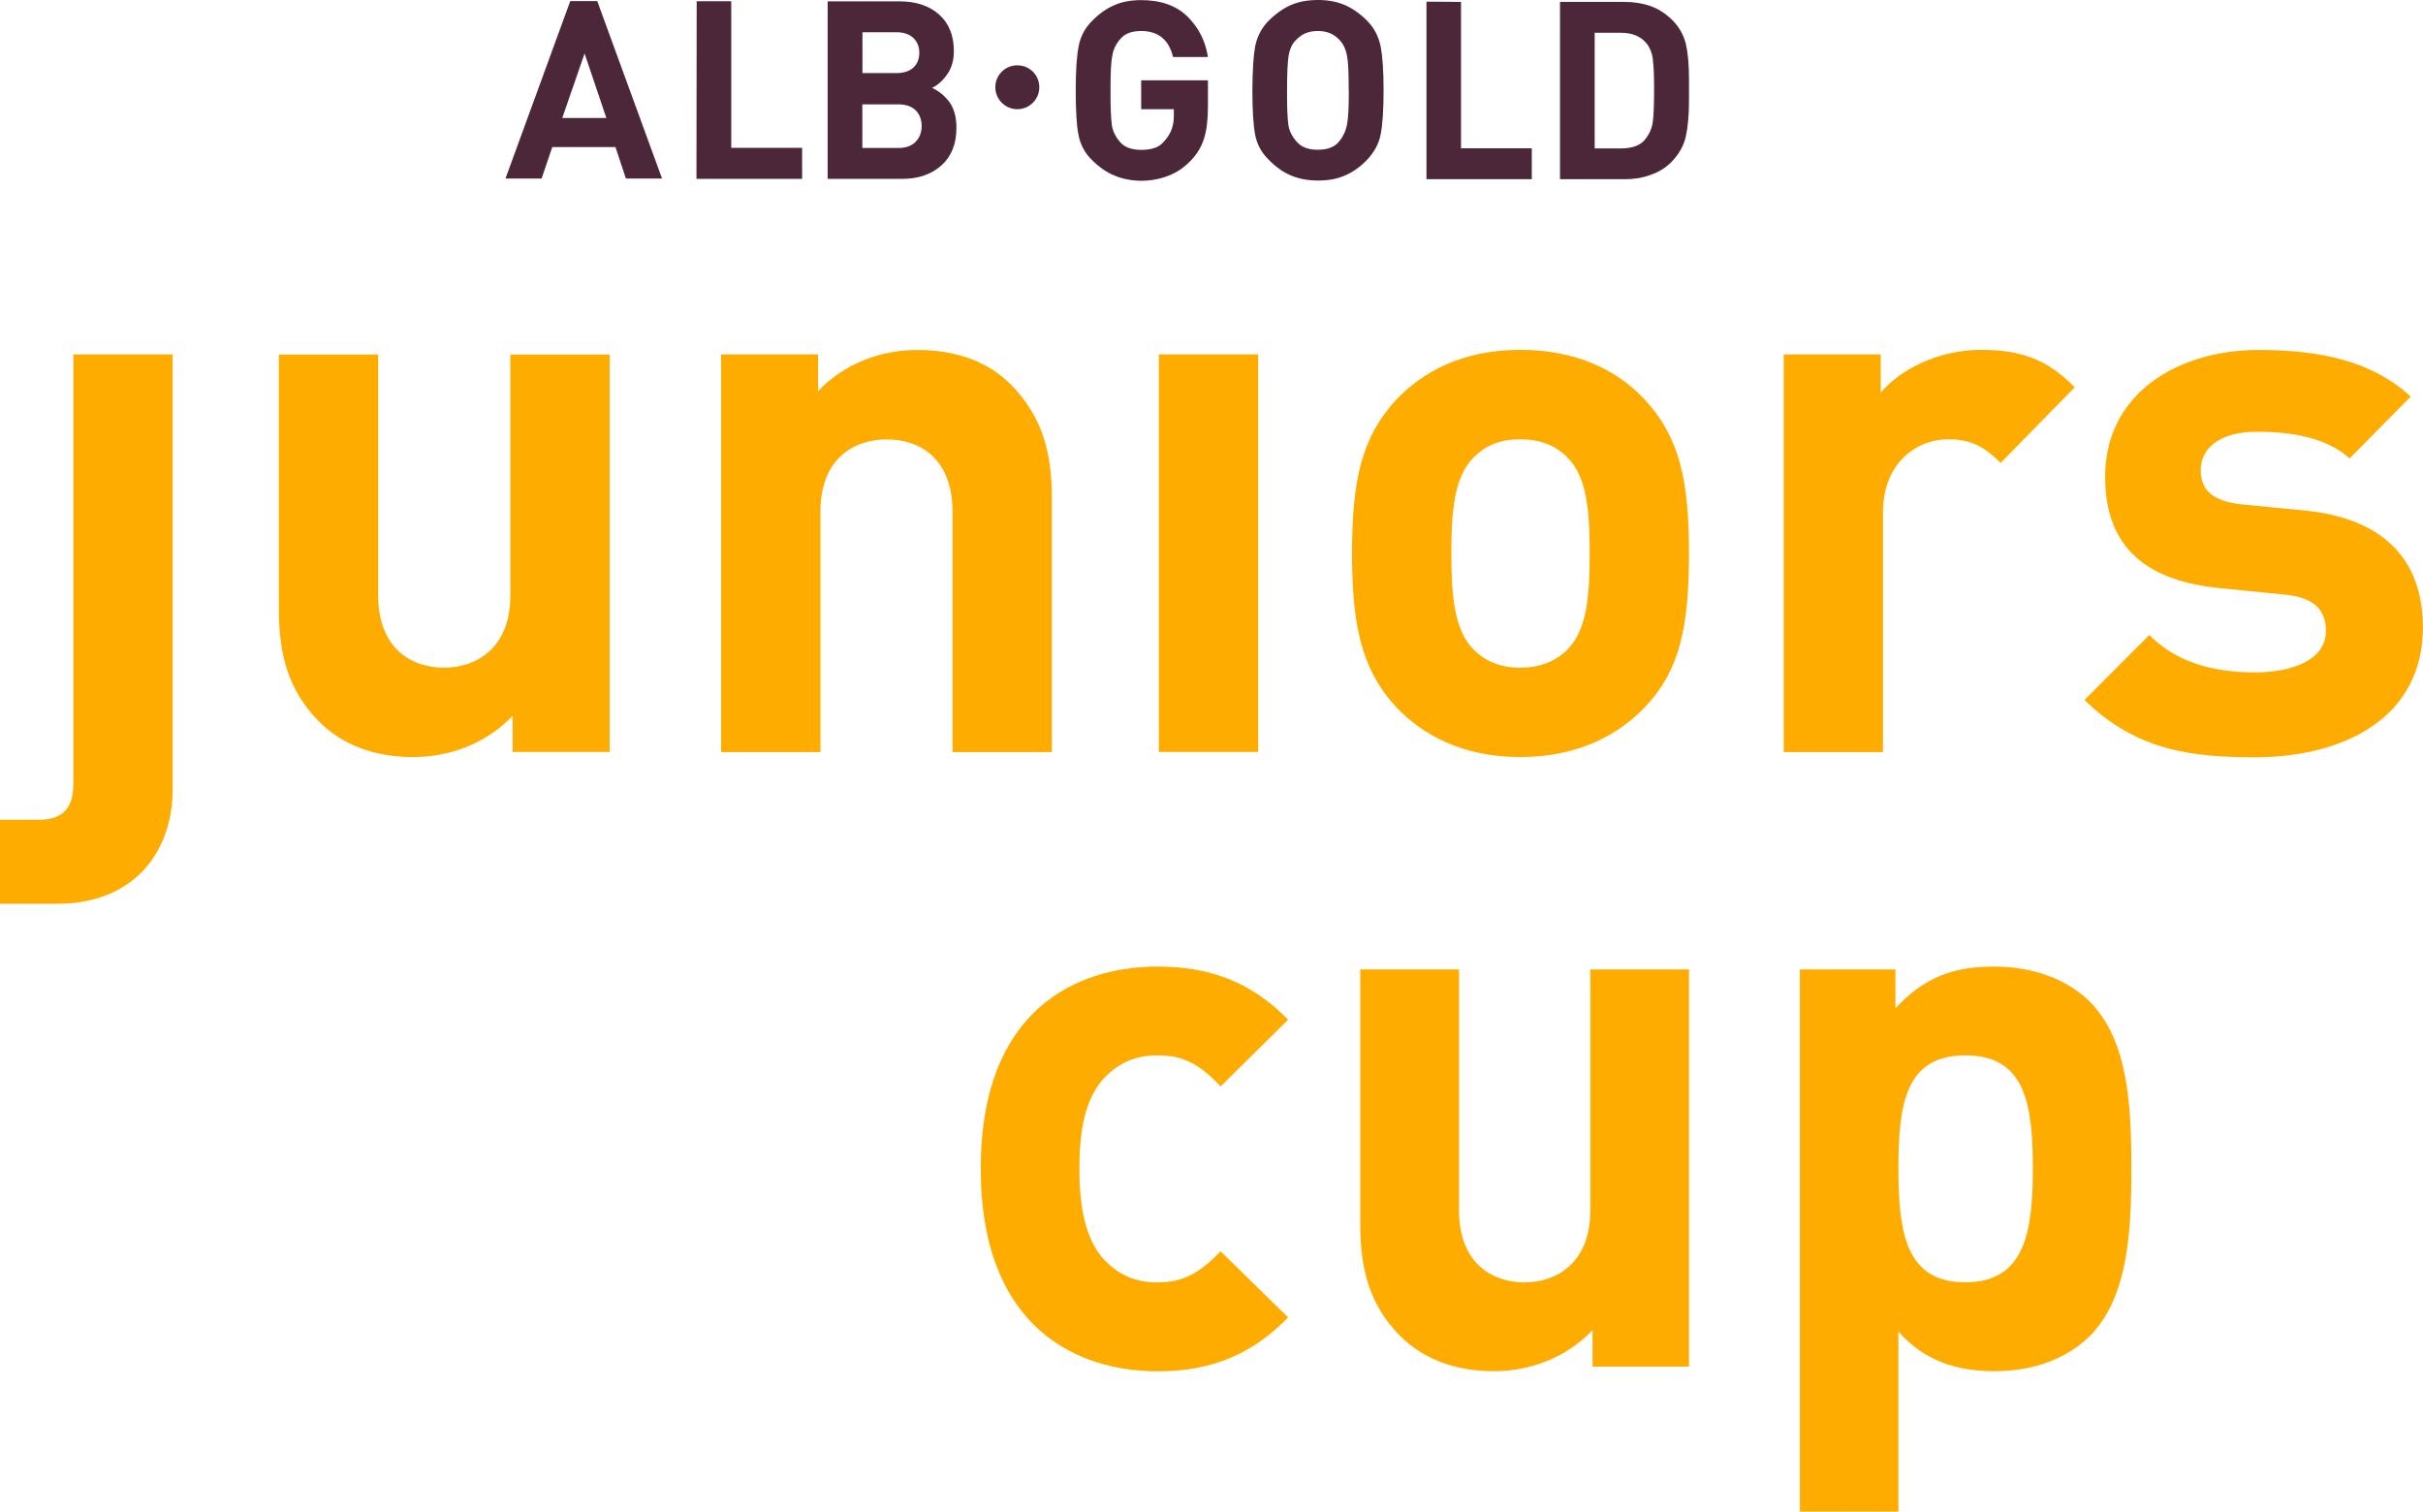 <?xml version="1.0" encoding="UTF-8"?>
<svg xmlns="http://www.w3.org/2000/svg" id="Ebene_2" data-name="Ebene 2" viewBox="0 0 218.1 136.06">
  <defs>
    <style>
      .cls-1 {
        fill: #ffac00;
      }

      .cls-1, .cls-2 {
        stroke-width: 0px;
      }

      .cls-2 {
        fill: #4c2639;
      }
    </style>
  </defs>
  <g id="Beckabeck">
    <g>
      <path class="cls-1" d="M15.54,71.1c0,5.16-3.1,10.25-10.45,10.25H0v-7.56h3.44c2.27,0,3.16-1.1,3.16-3.23V31.9h8.94v39.2Z"></path>
      <path class="cls-1" d="M54.87,67.68h-8.73v-3.25c-2.34,2.48-5.64,3.71-8.94,3.71-3.51,0-6.39-1.1-8.45-3.16-2.89-2.89-3.65-6.26-3.65-10.17v-22.9h8.94v21.66c0,4.88,3.09,6.53,5.91,6.53s5.99-1.65,5.99-6.53v-21.66h8.94v35.78Z"></path>
      <path class="cls-1" d="M91.04,34.66c2.88,2.96,3.64,6.26,3.64,10.18v22.85h-8.94v-21.61c0-4.88-3.02-6.53-5.91-6.53s-5.98,1.65-5.98,6.53v21.61h-8.94V31.9h8.73v3.31c2.33-2.48,5.63-3.71,8.93-3.71,3.57,0,6.47,1.1,8.46,3.16"></path>
      <path class="cls-1" d="M104.31,67.68h8.94V31.9h-8.94v35.78Z"></path>
      <path class="cls-1" d="M141.03,41.12c-1.04-1.03-2.41-1.58-4.2-1.58s-3.09.55-4.13,1.58c-1.85,1.79-2.06,5.03-2.06,8.67s.21,6.95,2.06,8.73c1.04,1.03,2.41,1.58,4.13,1.58s3.16-.55,4.2-1.58c1.85-1.78,2.06-5.02,2.06-8.73s-.21-6.88-2.06-8.67M147.97,63.74c-2.26,2.34-5.84,4.4-11.14,4.4s-8.8-2.07-11.07-4.4c-3.23-3.44-4.06-7.49-4.06-13.96s.83-10.46,4.06-13.89c2.27-2.34,5.77-4.4,11.07-4.4s8.87,1.99,11.14,4.4c3.24,3.43,4.06,7.42,4.06,13.89s-.76,10.59-4.06,13.96"></path>
      <path class="cls-1" d="M186.75,34.86l-6.67,6.81c-1.37-1.37-2.54-2.13-4.74-2.13-2.75,0-5.85,2.06-5.85,6.6v21.55h-8.93V31.9h8.73v3.44c1.72-2.06,5.16-3.85,9.01-3.85,3.57,0,5.98.83,8.45,3.37"></path>
      <path class="cls-1" d="M217,35.69l-5.5,5.57c-2.06-1.85-5.16-2.4-8.32-2.4-3.58,0-5.09,1.65-5.09,3.44s1.04,2.82,3.71,3.1l5.63.55c7.08.69,10.66,4.4,10.66,10.52,0,7.91-6.74,11.69-15.19,11.69-5.64,0-10.66-.62-15.27-5.16l5.84-5.85c2.89,2.95,6.81,3.37,9.56,3.37,3.1,0,6.33-1.03,6.33-3.71,0-1.79-.89-3.03-3.79-3.3l-5.63-.56c-6.47-.61-10.45-3.44-10.45-10.04,0-7.49,6.53-11.41,13.82-11.41,5.64,0,10.25,1.03,13.68,4.19"></path>
      <path class="cls-2" d="M91.57,9.83c1.09,0,1.98-.88,1.98-1.98s-.88-1.97-1.98-1.97-1.98.89-1.98,1.97.89,1.98,1.98,1.98M137.88,16.13h0v-2.78s-6.37,0-6.37,0V.17s-3.11-.02-3.11-.02v15.98s9.48,0,9.48,0ZM108.39,12.43h0c.23-.73.34-1.7.34-2.87v-2.33h-6.01v2.6h2.94v.62c0,.41-.06.79-.19,1.16-.12.38-.37.78-.78,1.22-.39.44-1.05.66-1.97.66-.85,0-1.49-.24-1.88-.68-.4-.46-.66-.96-.75-1.49-.08-.55-.14-1.61-.13-3.18,0-1.52.04-2.57.16-3.12.09-.57.34-1.08.74-1.53.4-.47,1.01-.7,1.86-.7,1.54,0,2.49.78,2.87,2.34h3.14c-.23-1.47-.86-2.68-1.86-3.66-1.02-.98-2.39-1.46-4.15-1.46-.89,0-1.7.14-2.38.44-.7.29-1.38.76-2.03,1.42-.65.65-1.06,1.42-1.22,2.31-.18.89-.26,2.21-.26,3.96s.07,3.09.24,3.96c.16.88.56,1.65,1.21,2.29.65.65,1.33,1.13,2.06,1.42.72.3,1.51.45,2.36.46.87,0,1.68-.15,2.44-.44.77-.29,1.45-.75,2.06-1.39.56-.58.95-1.24,1.19-2M72.2,16.09h0v-2.78s-6.38,0-6.38,0V.11s-3.11,0-3.11,0l-.02,15.99h9.51ZM148.78,5.32h0c-.08-.56-.27-1.03-.54-1.38-.27-.33-.59-.58-.97-.74-.38-.16-.83-.25-1.37-.25h-2.36v10.41h2.34c1.02,0,1.73-.26,2.15-.75.42-.5.67-1.06.74-1.63.08-.6.12-1.55.12-2.89s-.04-2.21-.12-2.77M151.74,12.31h0c-.19.83-.63,1.6-1.33,2.31-.5.5-1.11.87-1.86,1.13-.74.27-1.54.39-2.36.38h-5.77V.17h5.78c.85,0,1.64.12,2.35.37.72.25,1.39.68,2,1.29.61.62,1,1.33,1.2,2.13.18.8.28,1.84.28,3.11v2.02c0,1.29-.1,2.37-.29,3.21M121.41,8.14h0c0,1.45-.04,2.49-.17,3.09-.11.59-.37,1.13-.76,1.57-.39.45-1.02.68-1.86.68s-1.47-.23-1.88-.7c-.42-.46-.68-.97-.76-1.48-.09-.55-.14-1.59-.13-3.17,0-1.53.05-2.57.14-3.13.1-.56.29-.99.56-1.29.29-.32.6-.55.91-.7.35-.15.74-.22,1.17-.22.83,0,1.49.28,1.99.86.31.35.53.81.63,1.37.11.55.15,1.58.15,3.11M124.54,8.14h0c0-1.71-.09-3.03-.26-3.94-.18-.9-.58-1.69-1.23-2.34-.65-.65-1.33-1.12-2.03-1.42-.69-.29-1.48-.44-2.37-.44s-1.73.14-2.42.44c-.68.29-1.36.76-2.02,1.41-.65.65-1.04,1.42-1.23,2.31-.16.89-.24,2.21-.25,3.96,0,1.77.08,3.09.24,3.96.16.88.56,1.64,1.23,2.3.65.66,1.33,1.14,2.04,1.43.7.29,1.5.44,2.39.44.92,0,1.71-.14,2.4-.44.69-.29,1.33-.73,1.91-1.31.73-.74,1.18-1.54,1.34-2.42.17-.88.26-2.19.26-3.96M82.44,9.95h0c-.36-.37-.88-.55-1.57-.56h-3.25v3.93s3.25,0,3.25,0c.67,0,1.2-.19,1.55-.56.36-.37.54-.84.54-1.41s-.17-1.04-.52-1.4M82.21,3.41h0c-.37-.34-.89-.51-1.52-.51h-3.06v3.68h3.04c.66,0,1.17-.16,1.54-.49.35-.32.54-.78.54-1.34s-.19-.99-.54-1.34M83.89,7.91h0c.63.29,1.14.7,1.57,1.28.41.56.63,1.33.63,2.31,0,1.45-.45,2.58-1.35,3.39-.91.81-2.09,1.21-3.55,1.21h-6.69V.12h6.42c1.56,0,2.76.41,3.64,1.21.88.81,1.3,1.9,1.3,3.29,0,.81-.2,1.5-.6,2.07-.4.57-.86.99-1.37,1.22M54.58,10.62h-3.97l2.01-5.81,1.96,5.81ZM59.6,16.09h0L53.76.1h-2.43l-5.83,15.97h3.25l.96-2.83h5.69l.94,2.83h3.25Z"></path>
      <path class="cls-1" d="M115.95,91.78l-6.08,6.01c-1.85-1.98-3.35-2.8-5.67-2.8-2.19,0-3.75.82-5.06,2.32-1.36,1.71-1.98,4.1-1.98,7.86s.62,6.22,1.98,7.93c1.3,1.51,2.87,2.33,5.06,2.33,2.33,0,3.83-.89,5.67-2.8l6.08,5.95c-3.21,3.28-6.83,4.85-11.75,4.85-7.17,0-15.92-3.83-15.92-18.25s8.75-18.18,15.92-18.18c4.92,0,8.54,1.51,11.75,4.78"></path>
      <path class="cls-1" d="M152.02,123.01h-8.67v-3.29c-2.33,2.47-5.6,3.7-8.88,3.7-3.49,0-6.36-1.1-8.41-3.14-2.87-2.87-3.62-6.22-3.62-10.12v-22.9h8.89v21.67c0,4.85,3.08,6.5,5.87,6.5s5.95-1.64,5.95-6.5v-21.67h8.88v35.76Z"></path>
      <path class="cls-1" d="M170.88,105.17c0,5.81.69,10.25,6.02,10.25s6.08-4.45,6.08-10.25-.68-10.18-6.08-10.18-6.02,4.44-6.02,10.18M188.17,90.21c3.34,3.48,3.68,9.02,3.68,14.96s-.34,11.55-3.68,15.03c-2.05,2.05-5.06,3.22-8.61,3.22s-6.35-.96-8.68-3.56v16.2h-8.87v-48.8h8.6v3.5c2.53-2.73,5.12-3.76,8.88-3.76,3.55,0,6.63,1.16,8.68,3.21"></path>
    </g>
  </g>
</svg>
